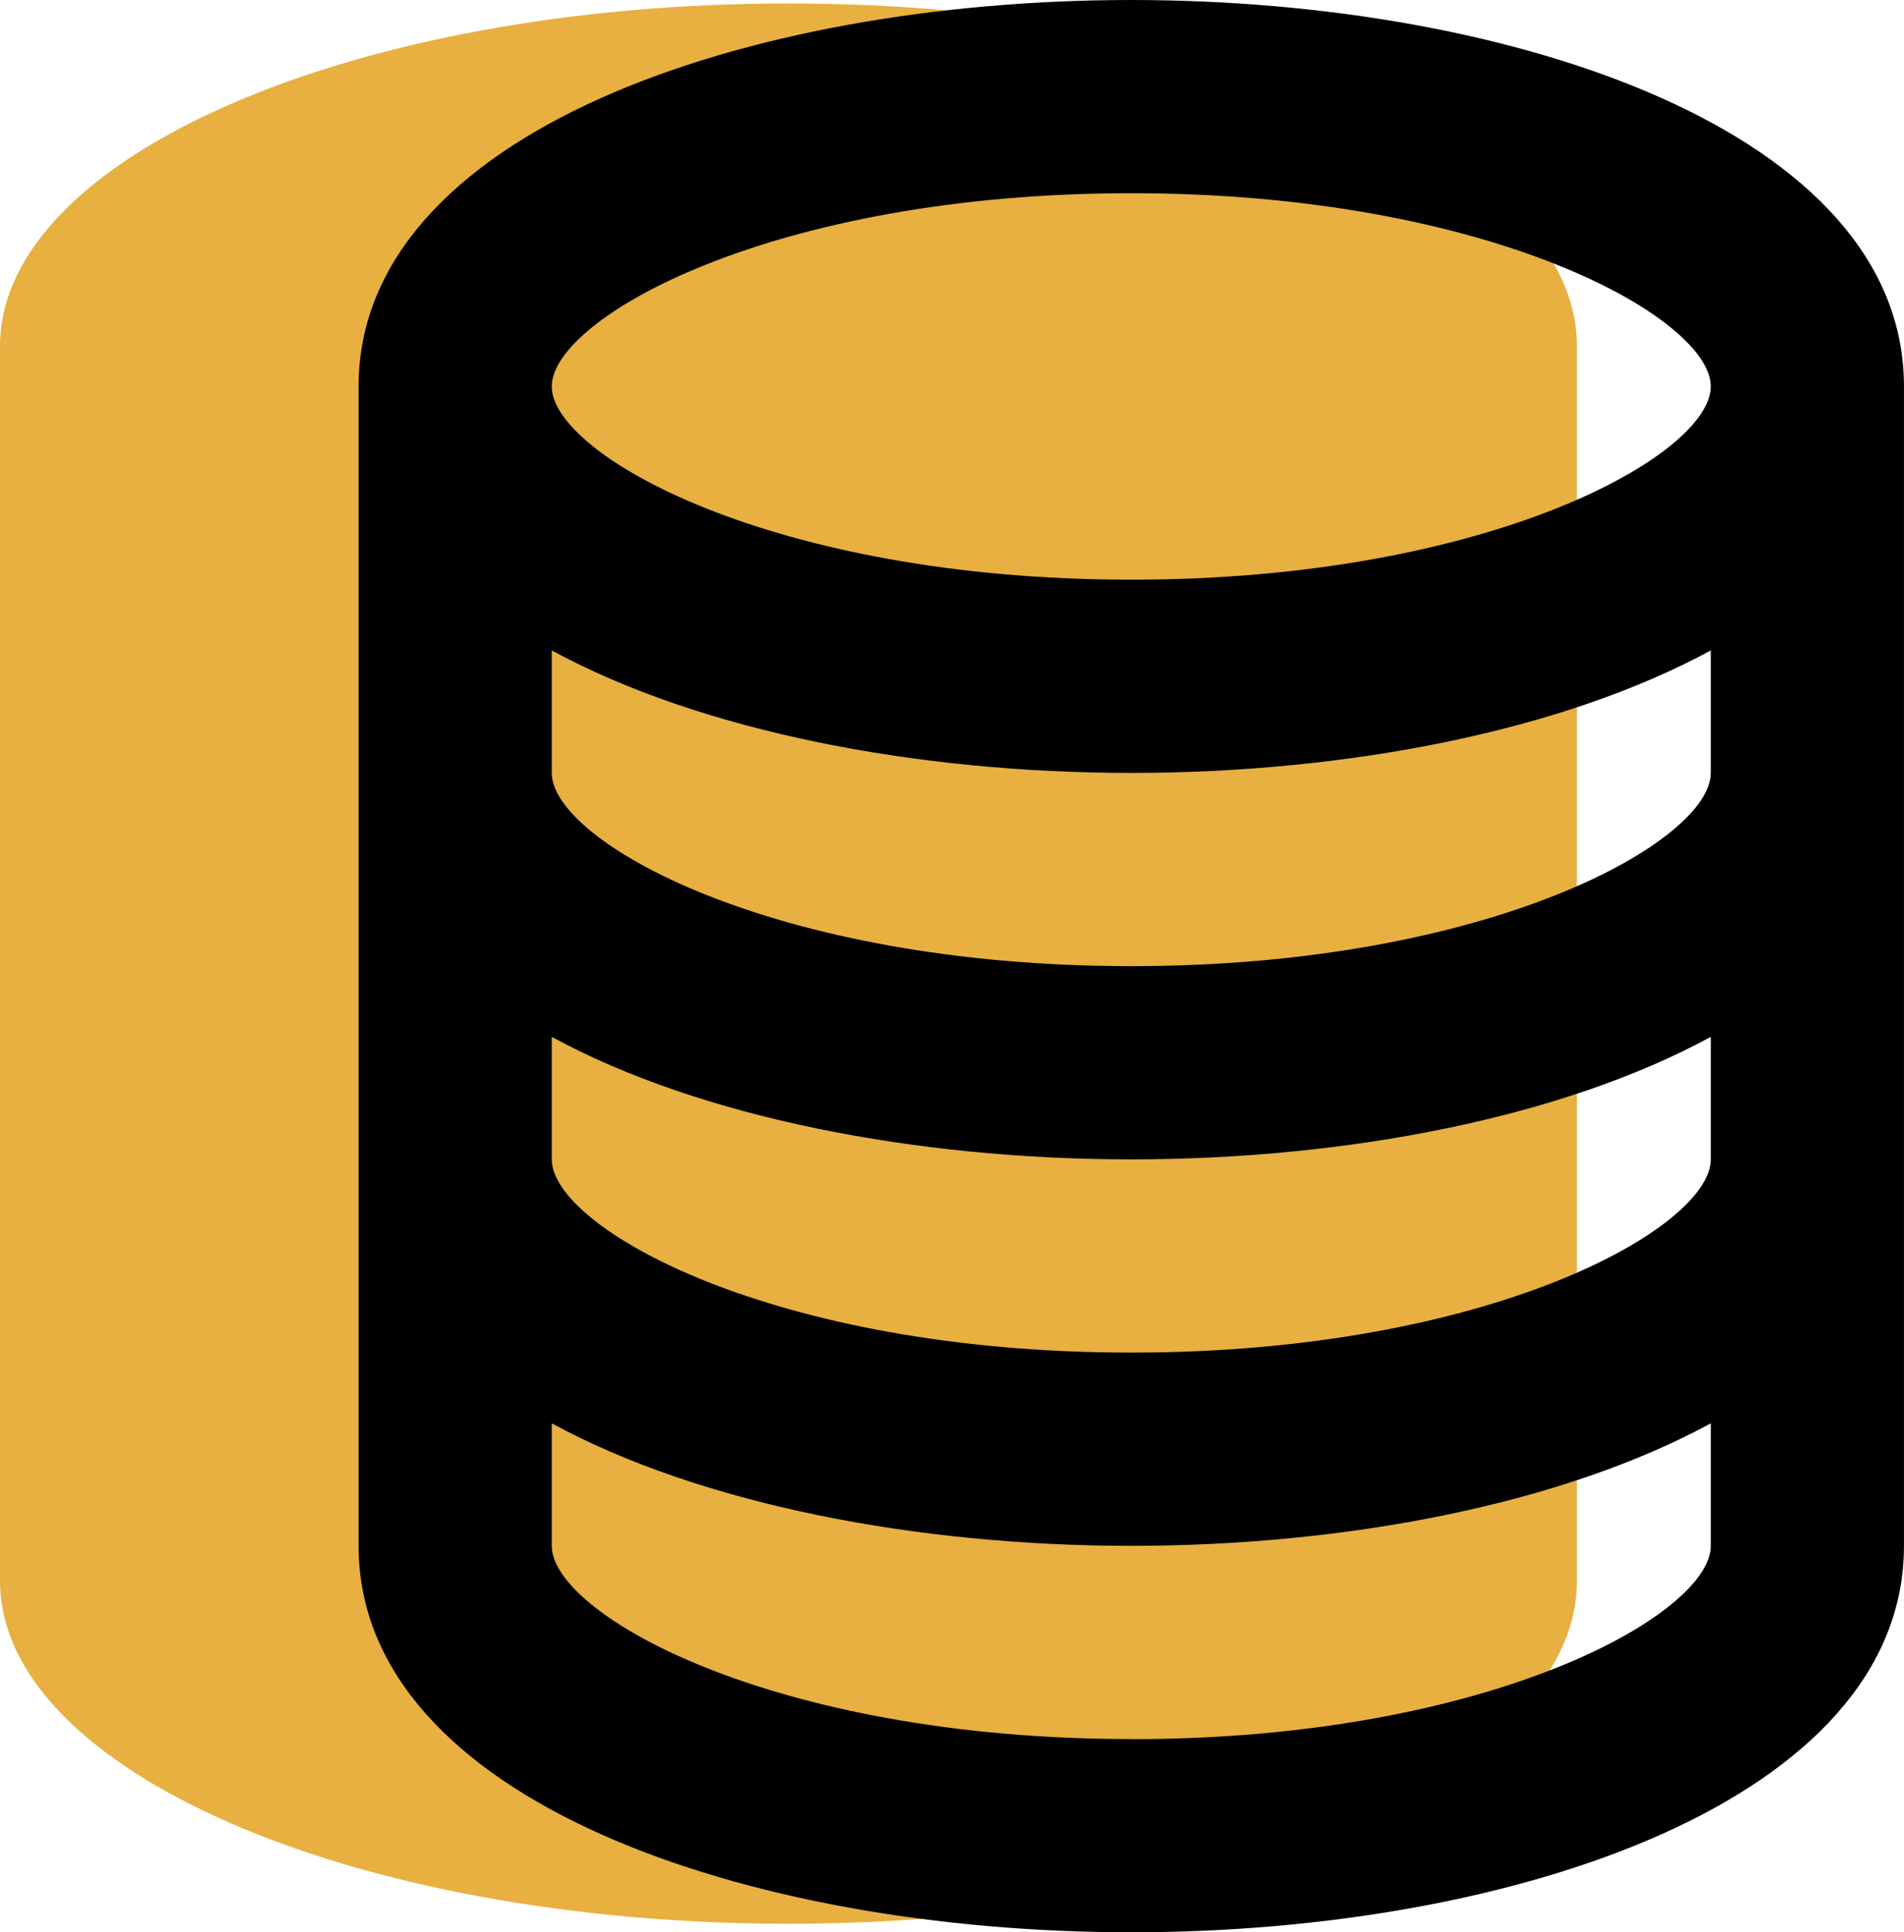 <?xml version="1.0" encoding="UTF-8"?>
<svg xmlns="http://www.w3.org/2000/svg" width="62.53" height="63.44" viewBox="0 0 62.53 63.44">
  <path data-name="Vereinigungsmenge 2" d="M0 51.902v-40.53C0 5.155 11.594.114 25.895.114s25.893 5.041 25.893 11.258v40.53c0 6.218-11.594 11.258-25.894 11.258S0 58.12 0 51.902z" fill="#e7b040"></path>
  <path d="M37.153 63.44c12.612 0 25.376-4.358 25.376-12.688V12.688C62.529 4.358 49.765 0 37.153 0S11.777 4.358 11.777 12.688v38.064c0 8.33 12.764 12.688 25.376 12.688zm0-6.344c-11.806 0-19.032-4.107-19.032-6.344V46.73c4.889 2.658 11.98 4.022 19.032 4.022s14.143-1.364 19.032-4.022v4.022c0 2.235-7.225 6.348-19.032 6.348zm0-50.752c11.806 0 19.032 4.107 19.032 6.344s-7.226 6.344-19.032 6.344-19.032-4.107-19.032-6.344 7.226-6.344 19.032-6.344zm-19.032 15.01c4.889 2.658 11.98 4.022 19.032 4.022s14.143-1.364 19.032-4.022v4.022c0 2.235-7.226 6.344-19.032 6.344s-19.032-4.107-19.032-6.344zm0 12.688c4.889 2.658 11.98 4.022 19.032 4.022s14.143-1.364 19.032-4.022v4.022c0 2.235-7.226 6.344-19.032 6.344S18.121 40.3 18.121 38.064z"></path>
</svg>

